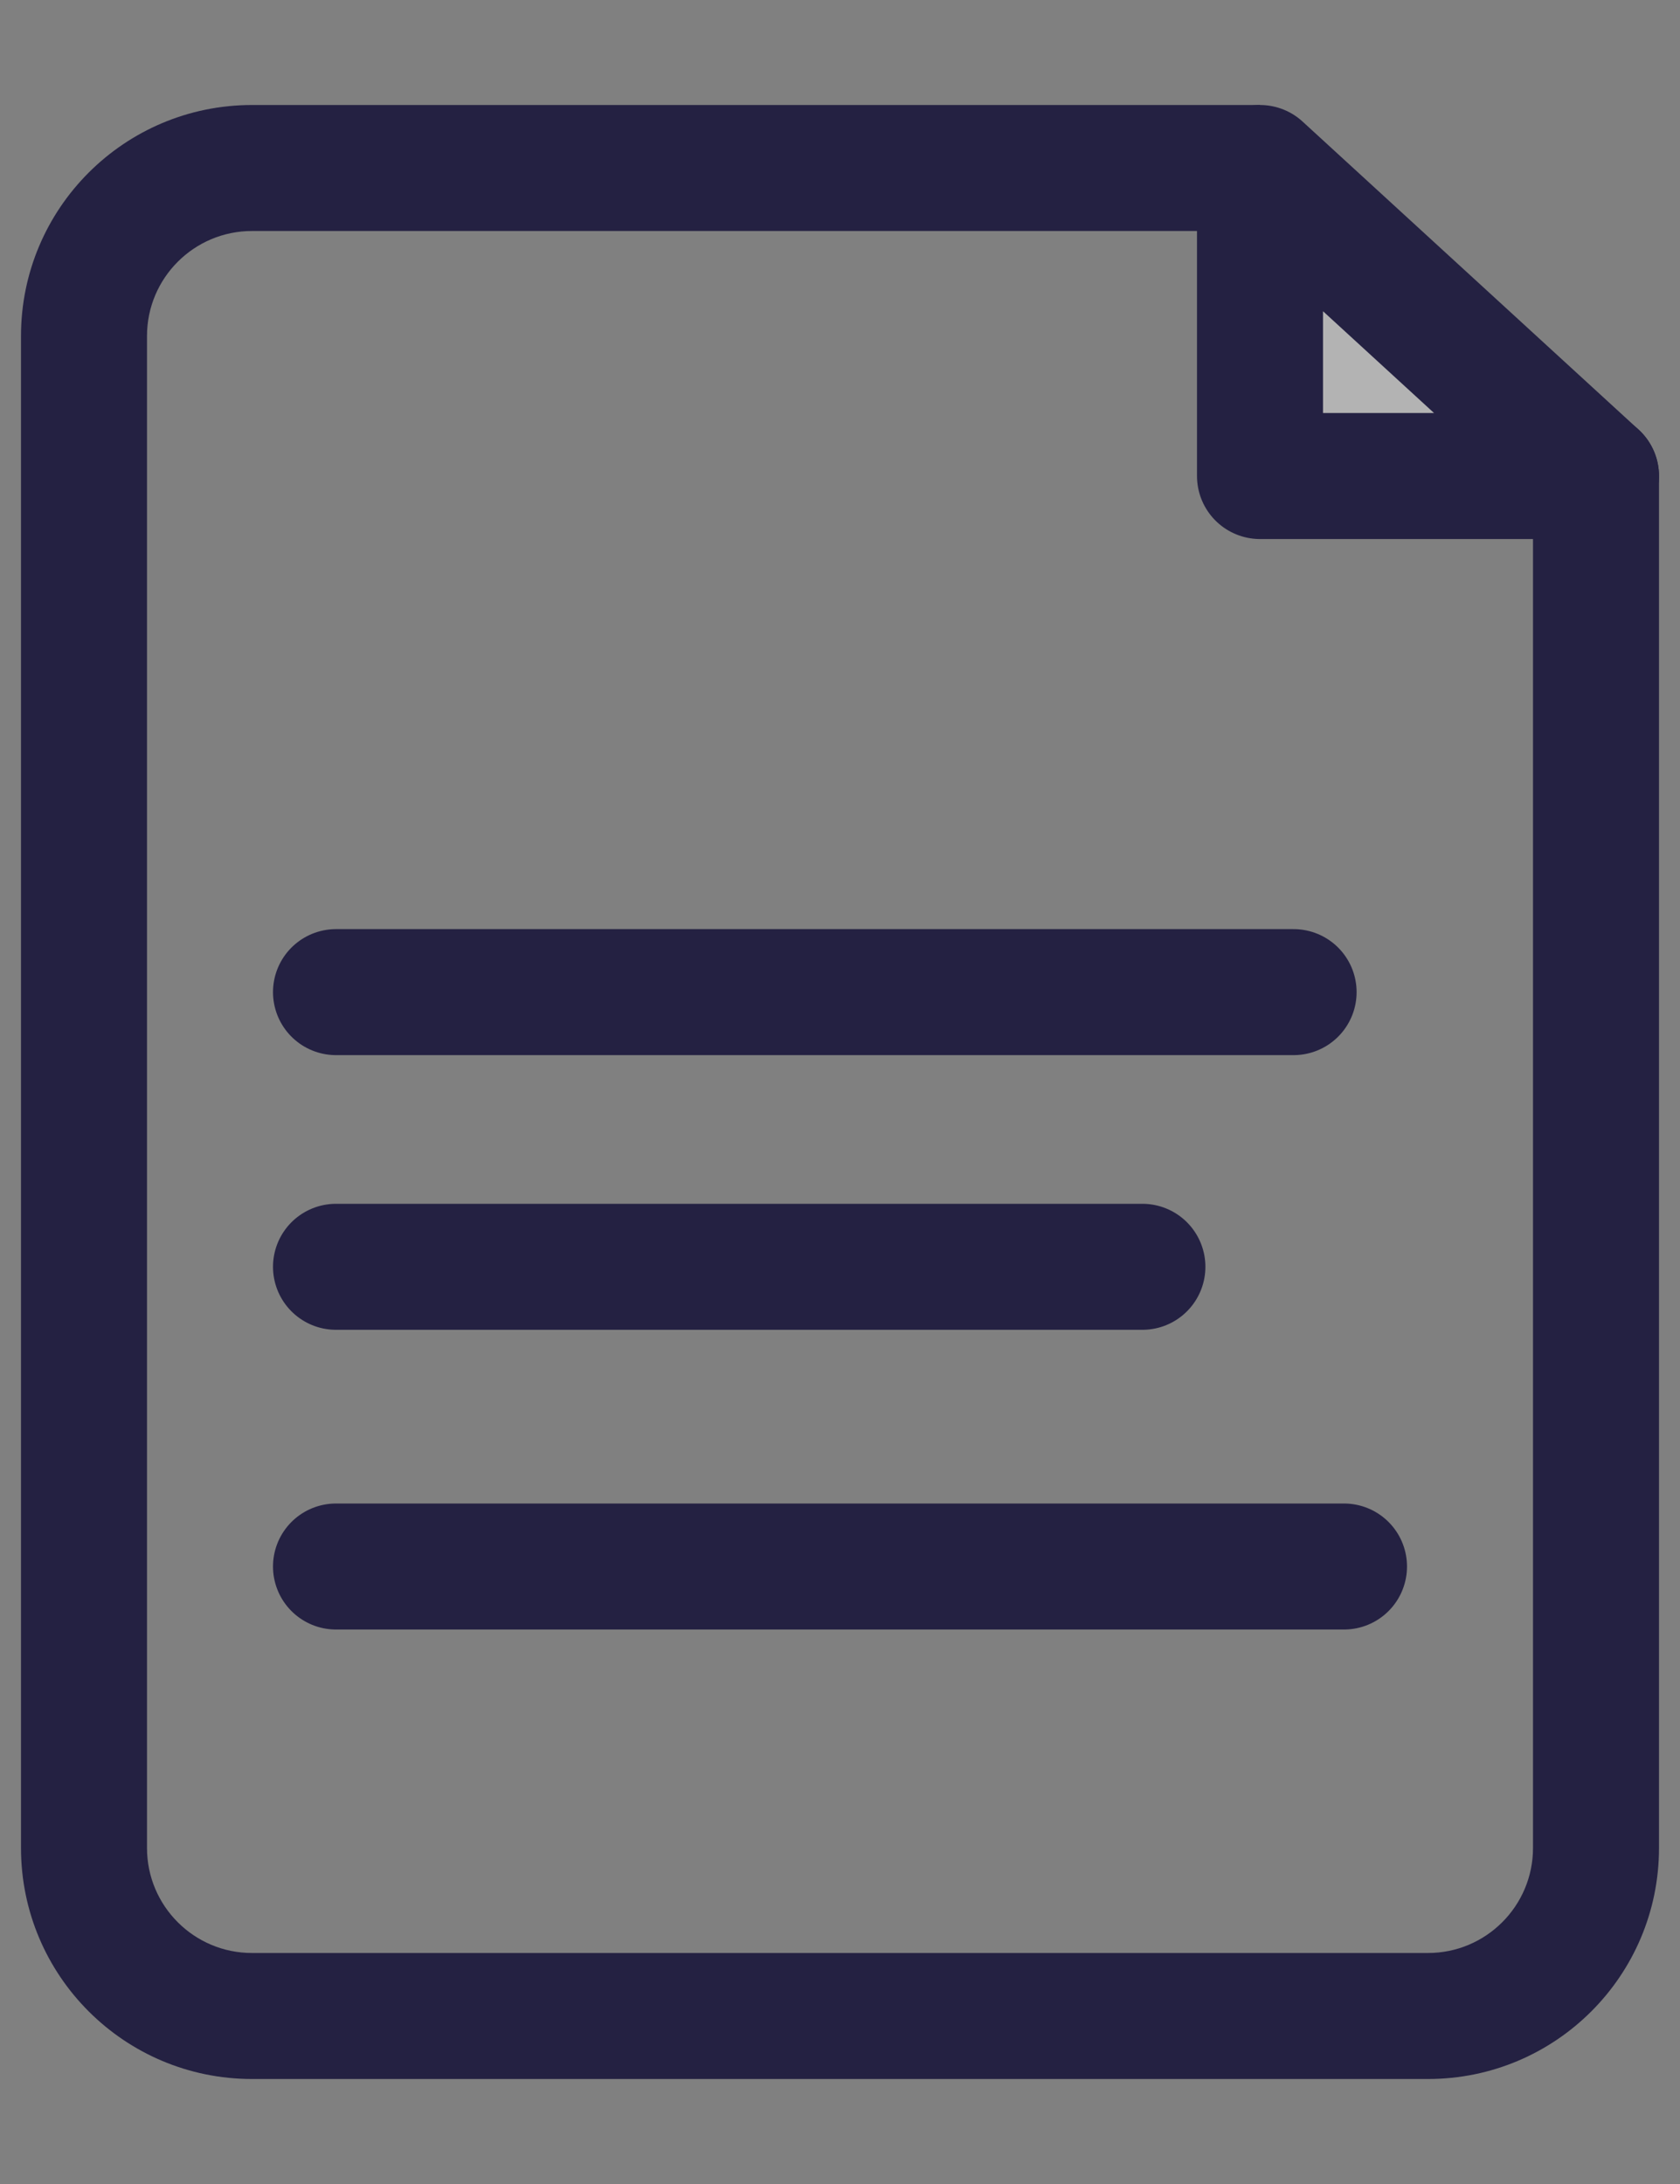 <svg width="20" height="26" viewBox="0 0 20 26" fill="none" xmlns="http://www.w3.org/2000/svg">
  <rect x="0" y="0" width="20" height="26" fill="#808080" stroke="none"/>
  <path d="M19.75 5.667C19.75 5.252 19.414 4.917 19 4.917C18.586 4.917 18.25 5.252 18.25 5.667H19.75ZM17 23.25H3V24.75H17V23.25ZM1.75 22V4H0.25V22H1.75ZM3 2.75H10V1.25H3V2.75ZM18.25 5.667V22H19.75V5.667H18.25ZM10 2.75H15V1.25H10V2.75ZM3 23.25C2.31 23.25 1.75 22.69 1.75 22H0.25C0.25 23.519 1.481 24.75 3 24.75V23.25ZM17 24.75C18.519 24.75 19.75 23.519 19.75 22H18.25C18.25 22.69 17.69 23.25 17 23.25V24.75ZM1.75 4C1.75 3.31 2.31 2.75 3 2.75V1.25C1.481 1.25 0.25 2.481 0.25 4H1.75Z" fill="#242142"/>
  <path d="M15 5.667V2L19 5.667H15Z" fill="rgba(255,255,255,0.4)" stroke="#242142" stroke-width="1.5" stroke-linejoin="round"/>
  <path d="M4 11.811H15.4" stroke="#242142" stroke-width="1.5" stroke-linecap="round"/>
  <path d="M4 15.081H13.6" stroke="#242142" stroke-width="1.5" stroke-linecap="round"/>
  <path d="M4 18.649H16" stroke="#242142" stroke-width="1.5" stroke-linecap="round"/>
</svg>
